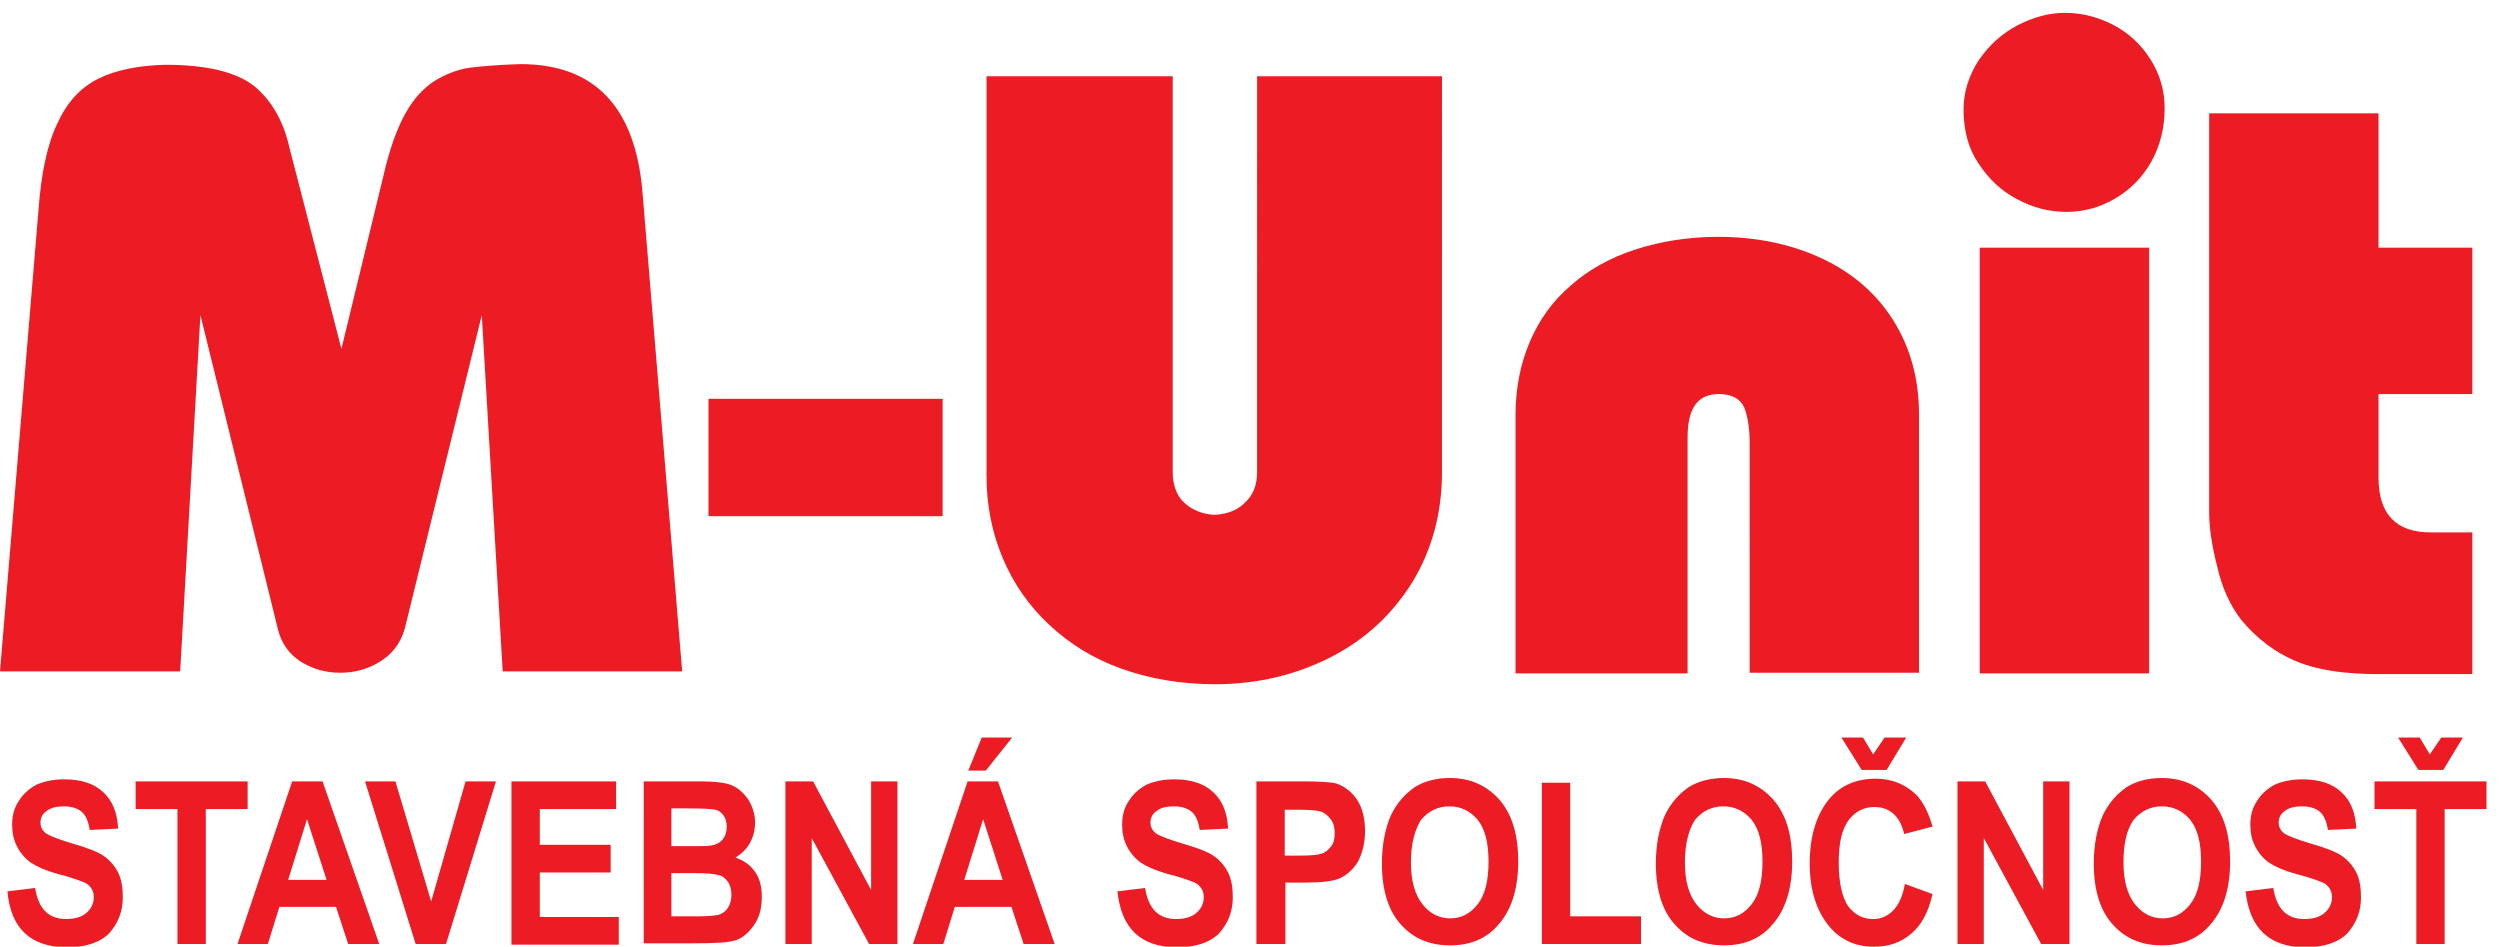 <?xml version="1.0" encoding="UTF-8"?> <svg xmlns="http://www.w3.org/2000/svg" xmlns:xlink="http://www.w3.org/1999/xlink" version="1.1" id="Layer_1" x="0px" y="0px" viewBox="0 0 370.5 140.3" style="enable-background:new 0 0 370.5 140.3;" xml:space="preserve"> <style type="text/css"> .st0{fill:#ED1C24;} </style> <path class="st0" d="M0,99.5l5.7-68.3c0.4-5.5,1.3-9.8,2.8-12.9c1.4-3.1,3.4-5.3,6-6.6c2.6-1.3,5.9-2,10-2.1 c6.2,0,10.5,1.1,13.1,3.1c2.6,2.1,4.4,5.2,5.3,9.2l7.7,29.8l6.6-27.2c0.9-3.5,2-6.3,3.3-8.4c1.3-2.1,2.8-3.5,4.4-4.4 c1.6-0.9,3.3-1.5,5-1.7c1.7-0.2,4.1-0.4,7.2-0.5c11,0,17,6.3,18.1,18.8l5.9,71.2H74.5l-3.1-52.8L60.2,92.3c-0.5,2.4-1.6,4.2-3.5,5.5 c-1.9,1.3-4,1.9-6.3,1.9c-2.2,0-4.2-0.6-5.9-1.7c-1.7-1.1-2.8-2.7-3.3-4.7L29.7,46.7l-3,52.8H0z M105,76.5V59.1h34.7v17.4H105z M146.2,11.3h27.6V70c0,1.9,0.6,3.5,1.7,4.5c1.2,1.1,2.7,1.7,4.5,1.8c1.9-0.1,3.4-0.7,4.5-1.8c1.2-1.1,1.8-2.6,1.8-4.5V11.3h27.4V70 c0,6.1-1.5,11.5-4.4,16.3c-3,4.8-7,8.5-12.1,11.1c-5.1,2.6-10.8,4-17.1,4c-5.1,0-9.7-0.8-13.9-2.3c-4.2-1.5-7.7-3.7-10.7-6.5 c-3-2.8-5.3-6.1-6.9-9.9c-1.6-3.8-2.4-7.9-2.4-12.2V11.3z M224.6,99.8V61.6c0-4,0.7-7.6,2.1-10.9c1.4-3.3,3.4-6.1,6.1-8.4 c2.6-2.3,5.8-4.1,9.5-5.3c3.7-1.2,7.8-1.9,12.3-1.9c5.8,0,10.9,1.1,15.4,3.2c4.5,2.1,8.1,5.2,10.6,9.2c2.5,4,3.8,8.6,3.8,14v38.2 h-25.1V65.7c0-2.3-0.3-4-0.8-5.3c-0.6-1.3-1.8-2-3.8-2c-3.1,0-4.6,2.1-4.6,6.4v35H224.6z M293.4,99.8V36.7h25.1v63.1H293.4z M327.4,16.8h25.1v19.9h13.9v21.7h-13.9v12.4c0,5.4,2.6,8.1,7.7,8.1h6.2v21h-14c-5,0-9-0.6-12.1-1.9c-3.1-1.3-5.8-3.3-8.2-6.2 c-1.6-2.1-2.8-4.7-3.5-7.8c-0.8-3.1-1.2-5.8-1.2-8V16.8z M291,16.2c0-2.6,0.8-5,2.2-7.2c1.5-2.2,3.3-3.9,5.7-5.2 c2.3-1.2,4.7-1.9,7.1-1.9c2.5,0,4.9,0.6,7.2,1.8c2.3,1.2,4.1,2.9,5.5,5.1c1.4,2.2,2.1,4.6,2.1,7.3c0,2.9-0.7,5.6-2,7.9 c-1.3,2.3-3.1,4.1-5.3,5.4c-2.2,1.3-4.6,2-7.2,2c-2.6,0-5-0.6-7.4-1.9c-2.3-1.2-4.2-3-5.7-5.3C291.7,22,291,19.3,291,16.2z"></path> <path class="st0" d="M355.4,109.3h3.2l1.5,2.5l1.7-2.5h3.2l-2.9,4.8h-3.7L355.4,109.3z M358.1,139.9v-20h-6.2v-4.1h16.6v4.1h-6.2v20 H358.1z M332.8,132.1l4.1-0.5c0.5,3.1,2,4.6,4.6,4.6c1.3,0,2.3-0.3,3-0.9c0.7-0.6,1.1-1.4,1.1-2.3c0-0.5-0.1-1-0.4-1.4 c-0.3-0.4-0.6-0.7-1.2-0.9c-0.5-0.2-1.8-0.7-3.8-1.2c-1.8-0.5-3.1-1.1-4-1.7c-0.8-0.6-1.5-1.4-2-2.4c-0.5-1-0.7-2-0.7-3.2 c0-1.3,0.3-2.5,1-3.5c0.6-1,1.5-1.8,2.6-2.4c1.1-0.5,2.5-0.8,4.1-0.8c2.5,0,4.4,0.6,5.8,1.9c1.4,1.3,2.1,3.1,2.2,5.4l-4.2,0.2 c-0.2-1.3-0.6-2.2-1.2-2.7c-0.6-0.5-1.5-0.8-2.6-0.8c-1.1,0-2,0.2-2.6,0.7c-0.6,0.4-0.9,1-0.9,1.7c0,0.7,0.3,1.2,0.8,1.6 c0.6,0.4,1.9,0.9,3.9,1.5c2.1,0.6,3.7,1.2,4.6,1.8c0.9,0.6,1.7,1.5,2.2,2.5c0.5,1,0.7,2.2,0.7,3.7c0,2.1-0.7,3.8-2,5.3 c-1.4,1.4-3.5,2.1-6.4,2.1C336.3,140.3,333.4,137.6,332.8,132.1z M314.7,127.8c0,2.8,0.6,4.8,1.7,6.2c1.1,1.4,2.5,2.1,4.1,2.1 c1.7,0,3-0.7,4.1-2.1c1.1-1.4,1.6-3.5,1.6-6.3c0-2.8-0.5-4.8-1.6-6.2c-1.1-1.3-2.5-2-4.2-2c-1.7,0-3.1,0.7-4.2,2 C315.2,122.9,314.7,125,314.7,127.8z M310.3,128c0-2.9,0.5-5.2,1.3-7.1c0.9-1.9,2.1-3.2,3.5-4.2c1.4-0.9,3.2-1.4,5.3-1.4 c3,0,5.4,1.1,7.3,3.2c1.9,2.2,2.8,5.2,2.8,9.2c0,4-1,7.2-3,9.4c-1.7,2-4.1,3-7.1,3c-3,0-5.4-1-7.2-3 C311.3,135.1,310.3,132,310.3,128z M290.1,139.9v-24.1h4.1l8.6,16.1v-16.1h3.9v24.1h-4.2l-8.5-15.7v15.7H290.1z M272.9,109.3h3.2 l1.5,2.5l1.7-2.5h3.2l-2.9,4.8h-3.7L272.9,109.3z M282.3,131l4.1,1.5c-0.6,2.7-1.7,4.7-3.2,5.9c-1.5,1.3-3.3,1.9-5.5,1.9 c-2.7,0-4.9-1-6.6-3c-1.9-2.3-2.9-5.4-2.9-9.3c0-4.1,1-7.3,2.9-9.6c1.7-2,4-3,6.9-3c2.3,0,4.3,0.8,5.9,2.3c1.1,1.1,1.9,2.7,2.5,4.8 l-4.2,1.1c-0.3-1.3-0.8-2.3-1.6-3c-0.8-0.7-1.7-1-2.8-1c-1.5,0-2.8,0.6-3.8,1.9c-1,1.3-1.5,3.4-1.5,6.3c0,3,0.5,5.2,1.4,6.5 c1,1.3,2.2,1.9,3.7,1.9c1.1,0,2.1-0.4,2.9-1.2C281.4,134.1,282,132.8,282.3,131z M249.7,127.8c0,2.8,0.6,4.8,1.7,6.2 c1.1,1.4,2.5,2.1,4.1,2.1c1.7,0,3-0.7,4.1-2.1c1.1-1.4,1.6-3.5,1.6-6.3c0-2.8-0.5-4.8-1.6-6.2c-1.1-1.3-2.5-2-4.2-2 c-1.7,0-3.1,0.7-4.2,2C250.3,122.9,249.7,125,249.7,127.8z M245.4,128c0-2.9,0.5-5.2,1.3-7.1c0.9-1.9,2.1-3.2,3.5-4.2 c1.4-0.9,3.2-1.4,5.3-1.4c3,0,5.4,1.1,7.3,3.2c1.9,2.2,2.8,5.2,2.8,9.2c0,4-1,7.2-3,9.4c-1.7,2-4.1,3-7.1,3c-3,0-5.4-1-7.2-3 C246.4,135.1,245.4,132,245.4,128z M228.5,139.9V116h4.2v19.8h10.5v4.1H228.5z M209.1,127.8c0,2.8,0.6,4.8,1.7,6.2 c1.1,1.4,2.5,2.1,4.1,2.1c1.7,0,3-0.7,4.1-2.1c1.1-1.4,1.6-3.5,1.6-6.3c0-2.8-0.5-4.8-1.6-6.2c-1.1-1.3-2.5-2-4.2-2 c-1.7,0-3.1,0.7-4.2,2C209.7,122.9,209.1,125,209.1,127.8z M204.8,128c0-2.9,0.5-5.2,1.3-7.1c0.9-1.9,2.1-3.2,3.5-4.2 c1.4-0.9,3.2-1.4,5.3-1.4c3,0,5.4,1.1,7.3,3.2c1.9,2.2,2.8,5.2,2.8,9.2c0,4-1,7.2-3,9.4c-1.7,2-4.1,3-7.1,3c-3,0-5.4-1-7.2-3 C205.8,135.1,204.8,132,204.8,128z M190.4,119.9v6.9h2.3c1.6,0,2.6-0.1,3.2-0.3c0.6-0.2,1-0.6,1.4-1.1c0.4-0.5,0.5-1.2,0.5-2 c0-0.8-0.2-1.5-0.6-2c-0.4-0.5-0.8-0.9-1.4-1.1c-0.5-0.2-1.7-0.3-3.5-0.3H190.4z M186.2,139.9v-24.1h6.8c2.5,0,4.2,0.1,5,0.3 c1.2,0.4,2.3,1.2,3.1,2.4c0.8,1.2,1.2,2.8,1.2,4.7c0,1.7-0.4,3.2-1,4.4c-0.7,1.2-1.6,2-2.6,2.5c-1,0.5-2.8,0.7-5.4,0.7h-2.8v9.1 H186.2z M165.6,132.1l4.1-0.5c0.5,3.1,2,4.6,4.6,4.6c1.3,0,2.3-0.3,3-0.9c0.7-0.6,1.1-1.4,1.1-2.3c0-0.5-0.1-1-0.4-1.4 c-0.3-0.4-0.6-0.7-1.2-0.9c-0.5-0.2-1.8-0.7-3.8-1.2c-1.8-0.5-3.1-1.1-4-1.7c-0.8-0.6-1.5-1.4-2-2.4c-0.5-1-0.7-2-0.7-3.2 c0-1.3,0.3-2.5,1-3.5c0.6-1,1.5-1.8,2.6-2.4c1.1-0.5,2.5-0.8,4.1-0.8c2.5,0,4.4,0.6,5.8,1.9c1.4,1.3,2.1,3.1,2.2,5.4l-4.2,0.2 c-0.2-1.3-0.6-2.2-1.2-2.7c-0.6-0.5-1.5-0.8-2.6-0.8c-1.1,0-2,0.2-2.6,0.7c-0.6,0.4-0.9,1-0.9,1.7c0,0.7,0.3,1.2,0.8,1.6 c0.6,0.4,1.9,0.9,3.9,1.5c2.1,0.6,3.7,1.2,4.6,1.8c0.9,0.6,1.7,1.5,2.2,2.5c0.5,1,0.7,2.2,0.7,3.7c0,2.1-0.7,3.8-2,5.3 c-1.4,1.4-3.5,2.1-6.4,2.1C169,140.3,166.2,137.6,165.6,132.1z M143.5,114.2l2-4.9h4.5l-3.9,4.9H143.5z M148.6,130.4l-2.9-9l-2.8,9 H148.6z M156.3,139.9h-4.6l-1.8-5.5h-8.4l-1.7,5.5h-4.5l8.1-24.1h4.5L156.3,139.9z M116.4,139.9v-24.1h4.1l8.6,16.1v-16.1h3.9v24.1 h-4.2l-8.5-15.7v15.7H116.4z M99.5,129.4v6.4h3.9c1.7,0,2.8-0.1,3.3-0.3c0.5-0.2,0.9-0.5,1.2-1c0.3-0.5,0.5-1.1,0.5-1.9 c0-0.8-0.2-1.4-0.5-1.9c-0.4-0.5-0.8-0.9-1.4-1c-0.6-0.2-1.8-0.3-3.6-0.3H99.5z M99.5,119.8v5.6h2.8c1.7,0,2.7,0,3.1-0.1 c0.7-0.1,1.3-0.4,1.7-0.9c0.4-0.5,0.6-1.1,0.6-1.9c0-0.7-0.2-1.3-0.5-1.7c-0.3-0.4-0.7-0.7-1.2-0.8c-0.5-0.1-1.8-0.2-4.1-0.2H99.5z M95.3,115.8h8.4c2.3,0,3.9,0.2,4.8,0.6c0.9,0.4,1.7,1.1,2.4,2.1c0.6,1,1,2.1,1,3.4c0,1.2-0.3,2.2-0.8,3.1c-0.5,0.9-1.3,1.6-2.1,2.1 c1.2,0.4,2.2,1.1,2.9,2.1c0.7,1,1,2.2,1,3.7c0,1.8-0.4,3.2-1.3,4.4c-0.9,1.2-1.9,2-3.2,2.2c-0.8,0.2-2.8,0.3-5.9,0.3h-7.1V115.8z M75.8,139.9v-24.1h15.5v4.1H80v5.3h10.5v4.1H80v6.6h11.7v4.1H75.8z M61.6,139.9l-7.5-24.1h4.5l5.3,17.8l5.1-17.8h4.5l-7.4,24.1 H61.6z M48.4,130.4l-2.9-9l-2.8,9H48.4z M56.2,139.9h-4.6l-1.8-5.5h-8.4l-1.7,5.5h-4.5l8.1-24.1h4.5L56.2,139.9z M26.3,139.9v-20 h-6.2v-4.1h16.6v4.1h-6.2v20H26.3z M1.1,132.1l4.1-0.5c0.5,3.1,2,4.6,4.6,4.6c1.3,0,2.3-0.3,3-0.9c0.7-0.6,1.1-1.4,1.1-2.3 c0-0.5-0.1-1-0.4-1.4c-0.3-0.4-0.6-0.7-1.2-0.9c-0.5-0.2-1.8-0.7-3.8-1.2c-1.8-0.5-3.1-1.1-4-1.7c-0.8-0.6-1.5-1.4-2-2.4 c-0.5-1-0.7-2-0.7-3.2c0-1.3,0.3-2.5,1-3.5c0.6-1,1.5-1.8,2.6-2.4c1.1-0.5,2.5-0.8,4.1-0.8c2.5,0,4.4,0.6,5.8,1.9 c1.4,1.3,2.1,3.1,2.2,5.4l-4.2,0.2c-0.2-1.3-0.6-2.2-1.2-2.7c-0.6-0.5-1.5-0.8-2.6-0.8c-1.1,0-2,0.2-2.6,0.7c-0.6,0.4-0.9,1-0.9,1.7 c0,0.7,0.3,1.2,0.8,1.6c0.6,0.4,1.9,0.9,3.9,1.5c2.1,0.6,3.7,1.2,4.6,1.8c0.9,0.6,1.7,1.5,2.2,2.5c0.5,1,0.7,2.2,0.7,3.7 c0,2.1-0.7,3.8-2,5.3c-1.4,1.4-3.5,2.1-6.4,2.1C4.5,140.3,1.6,137.6,1.1,132.1z"></path> </svg> 